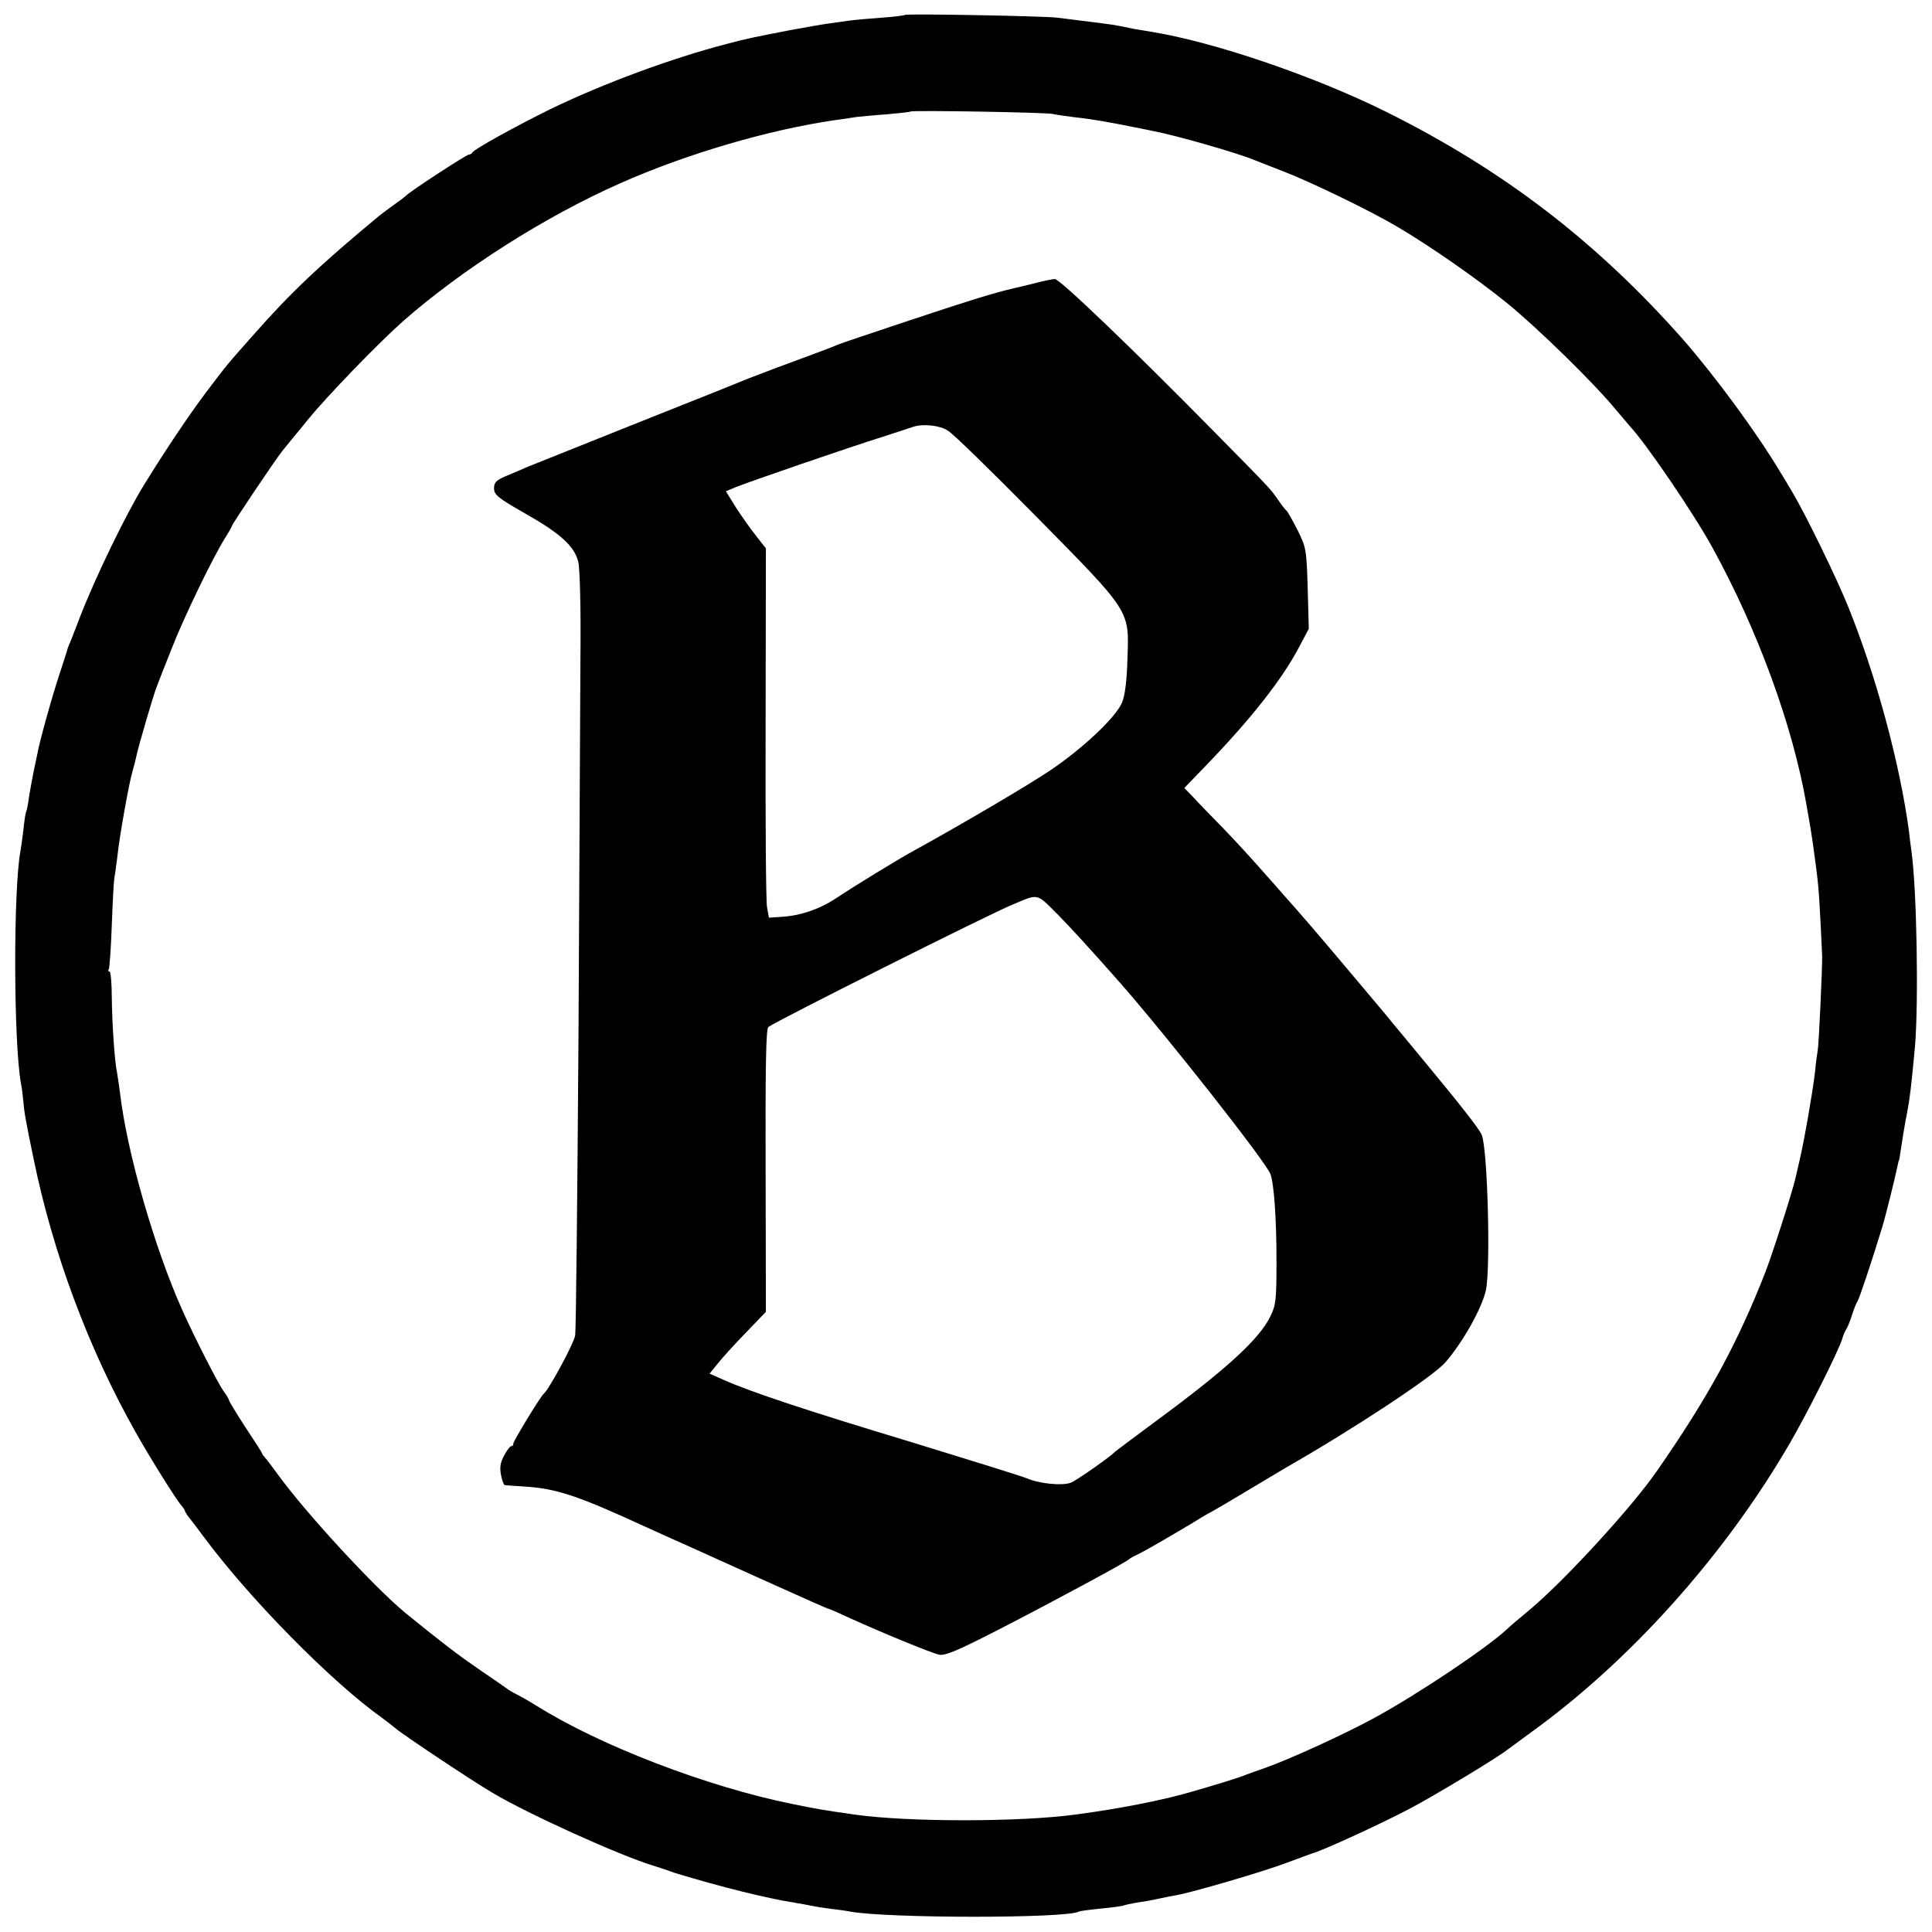 <?xml version="1.0" standalone="no"?>
<!DOCTYPE svg PUBLIC "-//W3C//DTD SVG 20010904//EN"
 "http://www.w3.org/TR/2001/REC-SVG-20010904/DTD/svg10.dtd">
<svg version="1.0" xmlns="http://www.w3.org/2000/svg"
 width="700pt" height="700pt" viewBox="0 0 700 700"
 preserveAspectRatio="xMidYMid meet">
<g transform="translate(0,700) scale(0.1,-0.1)"
fill="#000000" stroke="none">
<path d="M3279 6946 c-2 -2 -40 -7 -84 -10 -44 -3 -98 -8 -120 -11 -22 -3 -54
-8 -71 -10 -17 -2 -80 -13 -140 -24 -133 -26 -160 -31 -234 -51 -196 -51 -443
-142 -635 -235 -126 -62 -278 -146 -283 -157 -2 -4 -8 -8 -13 -8 -9 0 -219
-137 -229 -150 -3 -3 -21 -17 -40 -30 -19 -14 -44 -32 -55 -41 -216 -179 -322
-279 -461 -437 -89 -101 -88 -98 -170 -207 -56 -74 -146 -208 -221 -330 -66
-106 -178 -338 -233 -480 -15 -38 -30 -79 -35 -90 -5 -11 -9 -22 -10 -25 0 -3
-13 -41 -27 -85 -26 -77 -75 -251 -83 -298 -3 -12 -9 -44 -15 -72 -5 -27 -13
-68 -16 -90 -3 -22 -7 -42 -9 -45 -2 -3 -7 -33 -10 -65 -4 -33 -9 -69 -11 -79
-26 -141 -25 -693 2 -842 3 -14 7 -45 9 -68 3 -39 10 -75 37 -206 70 -341 198
-684 367 -985 54 -96 148 -247 170 -272 6 -7 11 -15 11 -17 0 -3 7 -14 14 -23
8 -10 33 -42 54 -71 166 -224 461 -524 646 -656 15 -11 37 -28 49 -38 25 -22
280 -192 352 -234 127 -76 461 -227 580 -263 22 -7 47 -15 55 -18 8 -3 20 -7
25 -9 164 -50 333 -92 435 -108 19 -3 46 -8 60 -11 14 -3 45 -8 70 -11 25 -3
56 -7 70 -10 137 -25 787 -25 829 0 3 2 40 7 81 11 41 4 78 9 81 11 4 2 24 6
45 10 22 3 57 9 79 14 22 5 54 11 70 14 57 10 310 84 395 116 47 18 90 33 95
35 33 8 247 106 355 163 89 47 323 188 355 215 6 4 41 30 79 58 359 258 702
640 938 1045 65 111 179 338 193 384 4 14 11 30 15 35 4 6 13 28 20 50 7 22
16 45 20 50 6 8 53 148 90 270 12 39 48 185 54 216 3 13 5 24 6 24 1 0 3 9 4
20 6 41 17 111 26 155 9 46 15 94 28 235 14 161 7 578 -13 715 -2 14 -6 43 -8
65 -33 248 -120 569 -222 820 -42 104 -156 337 -200 410 -16 28 -35 59 -42 70
-88 148 -239 352 -355 485 -312 353 -650 613 -1074 824 -261 130 -628 255
-854 291 -19 3 -46 8 -60 10 -76 16 -71 15 -200 31 -25 3 -61 8 -80 10 -45 6
-546 15 -551 10z m536 -359 c12 -3 48 -8 80 -12 59 -6 126 -18 215 -36 25 -5
56 -11 69 -14 76 -14 308 -80 366 -105 11 -4 58 -23 105 -41 94 -36 310 -140
410 -199 115 -67 292 -190 400 -278 111 -90 315 -290 390 -381 25 -29 50 -59
55 -65 58 -61 234 -320 300 -441 163 -297 290 -642 340 -930 12 -66 17 -97 26
-160 17 -122 19 -148 25 -265 3 -63 6 -119 6 -125 1 -32 -12 -323 -16 -340 -2
-11 -7 -47 -10 -80 -8 -70 -39 -248 -56 -320 -6 -27 -13 -57 -15 -65 -11 -48
-81 -267 -109 -340 -100 -255 -205 -450 -393 -720 -91 -132 -335 -397 -459
-501 -36 -30 -73 -61 -82 -70 -70 -67 -329 -240 -482 -323 -108 -59 -307 -150
-395 -181 -27 -9 -59 -21 -70 -25 -20 -9 -104 -35 -205 -64 -101 -29 -252 -59
-410 -80 -203 -28 -607 -28 -800 -1 -127 18 -136 20 -230 39 -307 62 -695 211
-925 355 -27 17 -61 36 -75 43 -14 7 -29 16 -35 21 -5 4 -50 35 -100 69 -77
53 -128 92 -265 203 -113 93 -364 365 -465 505 -22 30 -42 57 -46 60 -3 3 -8
10 -10 15 -2 6 -30 49 -62 97 -31 48 -57 91 -57 94 0 3 -8 18 -19 32 -22 31
-106 196 -149 292 -101 224 -202 574 -227 789 -4 30 -9 63 -11 75 -9 40 -18
181 -19 273 0 51 -4 93 -8 93 -5 0 -6 4 -3 8 3 5 8 76 11 159 3 83 7 159 9
169 2 11 7 47 11 79 8 77 43 271 55 310 5 17 11 41 14 55 6 31 63 227 75 255
4 11 27 70 51 130 43 112 151 335 195 405 14 22 25 42 25 44 0 6 160 244 182
271 9 11 51 63 94 115 69 85 254 276 344 356 214 188 514 379 785 499 240 107
540 195 782 230 23 3 57 8 75 11 18 2 69 7 113 10 44 4 82 8 84 10 6 5 493 -3
516 -9z"/>
<path d="M3750 5974 c-30 -7 -64 -16 -75 -18 -74 -17 -170 -47 -380 -117 -132
-44 -249 -83 -260 -88 -11 -5 -47 -19 -80 -31 -109 -40 -183 -68 -240 -90 -11
-5 -186 -75 -390 -156 -203 -81 -388 -155 -410 -164 -22 -10 -59 -25 -82 -35
-35 -15 -43 -23 -43 -44 0 -24 14 -35 112 -91 129 -73 179 -119 193 -175 6
-24 10 -165 8 -350 -1 -170 -4 -785 -7 -1365 -4 -580 -9 -1070 -12 -1088 -4
-28 -94 -195 -114 -212 -12 -10 -110 -171 -110 -180 0 -6 -3 -10 -8 -10 -4 0
-16 -15 -25 -33 -14 -25 -17 -44 -12 -70 4 -21 10 -37 14 -38 3 0 35 -3 71 -5
114 -7 191 -32 430 -142 36 -16 88 -40 115 -52 28 -12 100 -45 160 -72 113
-51 235 -106 338 -152 32 -14 59 -26 62 -26 2 0 36 -15 77 -34 110 -50 289
-124 320 -131 21 -5 65 13 215 90 208 107 465 246 473 255 3 3 16 11 30 17 31
15 105 58 194 111 37 23 69 42 71 42 1 0 56 32 121 71 66 40 133 79 149 89
250 143 535 331 581 383 64 73 135 200 148 264 17 85 6 504 -15 560 -7 20 -77
109 -217 278 -9 11 -37 45 -62 75 -25 30 -55 66 -66 80 -12 14 -76 90 -143
170 -102 121 -165 195 -236 274 -5 6 -39 45 -75 85 -36 41 -99 110 -140 152
-41 42 -90 92 -107 111 l-32 33 82 85 c159 165 272 308 333 424 l36 68 -4 147
c-4 141 -6 148 -37 211 -18 35 -36 67 -40 70 -4 3 -18 21 -31 40 -27 39 -26
38 -230 245 -293 298 -561 555 -578 554 -9 0 -42 -7 -72 -15z m-316 -534 c18
-10 161 -150 318 -309 347 -352 339 -340 333 -516 -2 -81 -9 -136 -20 -161
-22 -53 -143 -167 -261 -246 -85 -57 -322 -196 -489 -288 -64 -35 -214 -127
-285 -174 -60 -40 -130 -64 -200 -68 l-44 -3 -7 39 c-4 22 -6 323 -5 669 l1
630 -36 46 c-20 25 -53 72 -73 103 l-36 58 36 15 c44 18 403 142 534 183 52
17 102 33 110 36 35 11 95 5 124 -14z m401 -1756 c44 -45 116 -123 226 -248
170 -194 526 -646 542 -690 13 -35 22 -160 22 -316 0 -141 -2 -159 -23 -201
-41 -83 -162 -193 -422 -384 -74 -55 -137 -102 -140 -105 -17 -18 -139 -104
-160 -112 -31 -12 -114 -4 -160 16 -20 8 -206 66 -415 130 -378 114 -583 182
-682 226 l-52 23 29 36 c16 20 61 70 102 112 l73 76 -1 511 c-1 372 1 514 10
521 23 19 804 411 886 444 95 40 84 42 165 -39z"/>
</g>
</svg>
